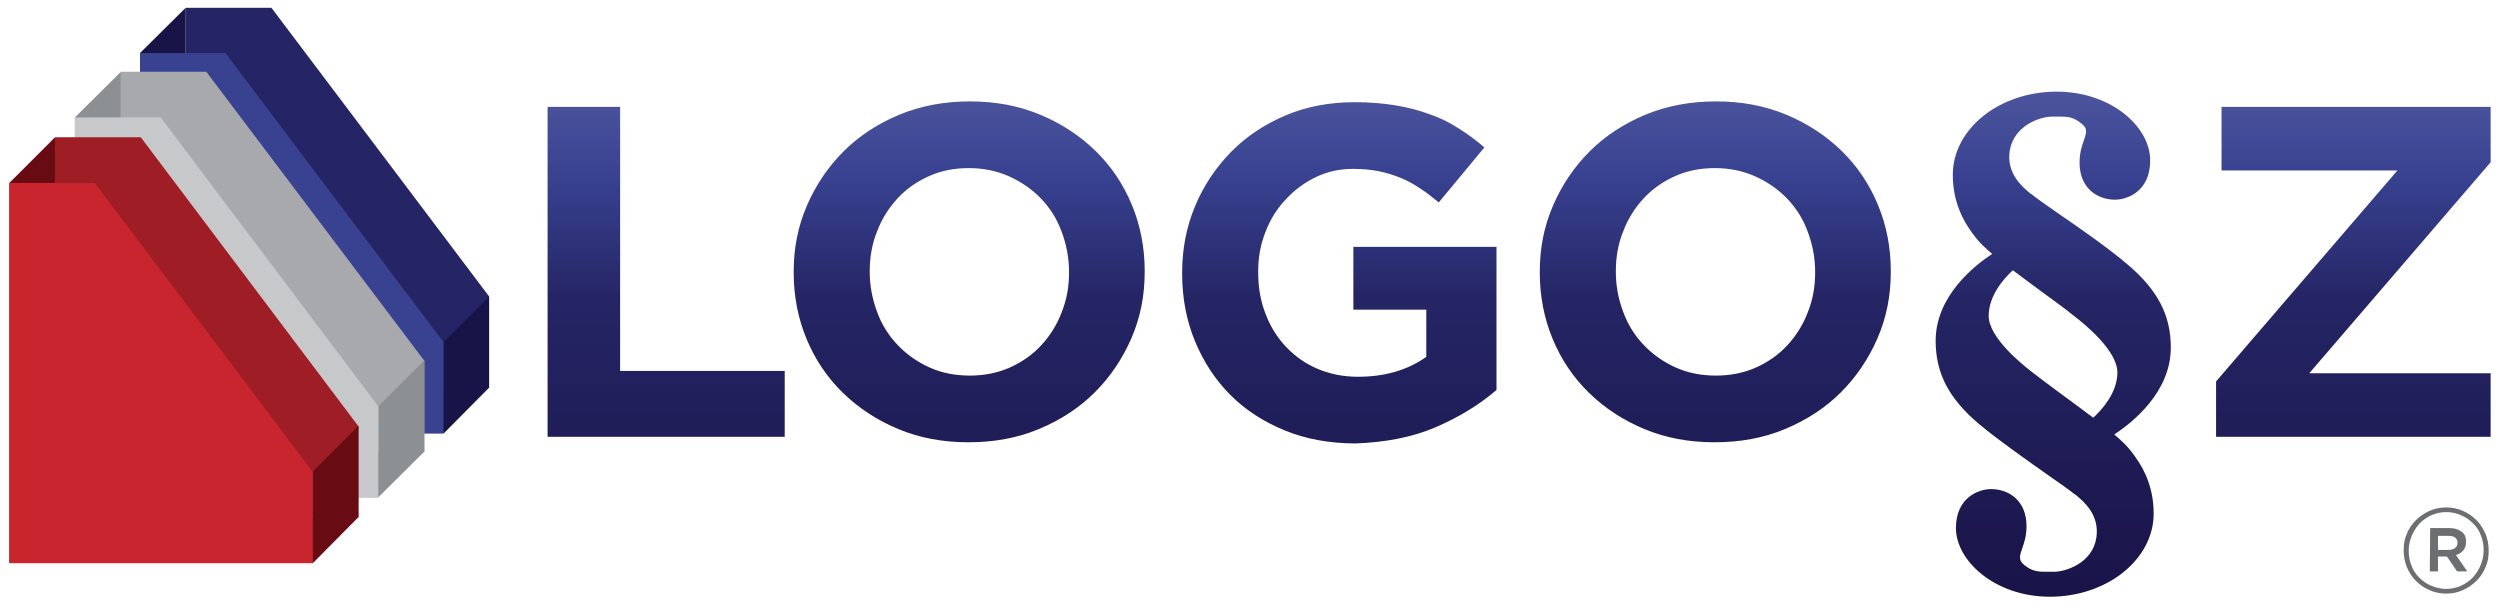<?xml version="1.0" encoding="utf-8"?>
<!-- Generator: Adobe Illustrator 23.0.2, SVG Export Plug-In . SVG Version: 6.00 Build 0)  -->
<svg version="1.1" id="Layer_1" xmlns="http://www.w3.org/2000/svg" xmlns:xlink="http://www.w3.org/1999/xlink" x="0px" y="0px"
	 viewBox="0 0 641 155" style="enable-background:new 0 0 641 155;" xml:space="preserve">
<style type="text/css">
	.st0{fill-rule:evenodd;clip-rule:evenodd;fill:#252565;}
	.st1{fill-rule:evenodd;clip-rule:evenodd;fill:#191448;}
	.st2{fill-rule:evenodd;clip-rule:evenodd;fill:#384291;}
	.st3{fill-rule:evenodd;clip-rule:evenodd;fill:#A7A9AC;}
	.st4{fill-rule:evenodd;clip-rule:evenodd;fill:#8D9092;}
	.st5{fill-rule:evenodd;clip-rule:evenodd;fill:#C7C8CA;}
	.st6{fill-rule:evenodd;clip-rule:evenodd;fill:#9F1D24;}
	.st7{fill-rule:evenodd;clip-rule:evenodd;fill:#690B13;}
	.st8{fill-rule:evenodd;clip-rule:evenodd;fill:#C9252E;}
	.st9{fill:url(#SVGID_1_);}
	.st10{fill:#6D6E71;}
</style>
<g id="FOLDERS_8_">
	<g>
		<path class="st0" d="M69.6,2H47.6v97.5h77.8V76L69.6,2z"/>
		<path class="st1" d="M35.9,13.6L47.6,2v97.5h66.1V87.7L125.4,76l0,23.4l-11.6,11.7H35.9L35.9,13.6z"/>
		<path class="st2" d="M57.8,13.6H35.9v97.5h77.8V87.7L57.8,13.6z"/>
	</g>
	<g>
		<path class="st3" d="M52.9,18.4H31v97.5h77.8V92.5L52.9,18.4z"/>
		<path class="st4" d="M19.2,30.1L31,18.4v97.5l66.1,0v-11.8l11.7-11.7l0,23.4L97,127.5H19.2L19.2,30.1z"/>
		<path class="st5" d="M41.2,30.1H19.2v97.5H97v-23.4L41.2,30.1z"/>
	</g>
	<g>
		<path class="st6" d="M36.1,35.2H14.1v97.5h77.8v-23.4L36.1,35.2z"/>
		<path class="st7" d="M2.4,46.9l11.7-11.7v97.5h66.1v-11.8l11.7-11.7l0,23.4l-11.6,11.7H2.4L2.4,46.9z"/>
		<path class="st8" d="M24.3,46.9H2.4v97.5h77.8v-23.4L24.3,46.9z"/>
	</g>
</g>
<linearGradient id="SVGID_1_" gradientUnits="userSpaceOnUse" x1="389.464" y1="23.452" x2="389.464" y2="153">
	<stop  offset="0" style="stop-color:#384291;stop-opacity:0.9"/>
	<stop  offset="0.168" style="stop-color:#384291"/>
	<stop  offset="0.411" style="stop-color:#252565"/>
	<stop  offset="1" style="stop-color:#191448"/>
</linearGradient>
<path class="st9" d="M140.4,112h60.8V95.1H159V27.4h-18.6V112z M266.4,110c5.5-2.3,10.3-5.4,14.3-9.4c4-4,7.1-8.6,9.4-13.9
	c2.3-5.3,3.4-10.9,3.4-17v-0.2c0-6-1.1-11.7-3.3-17c-2.2-5.3-5.3-9.9-9.3-13.8c-4-3.9-8.7-7-14.2-9.3c-5.5-2.3-11.5-3.4-18-3.4
	c-6.5,0-12.5,1.1-18.1,3.4c-5.5,2.3-10.3,5.4-14.3,9.4c-4,4-7.1,8.6-9.4,13.9c-2.3,5.3-3.4,10.9-3.4,17v0.2c0,6,1.1,11.7,3.3,17
	c2.2,5.3,5.3,9.9,9.3,13.8c4,3.9,8.7,7,14.2,9.3c5.5,2.3,11.5,3.4,18,3.4C254.9,113.4,260.9,112.3,266.4,110z M238.3,94.2
	c-3.1-1.4-5.8-3.3-8.1-5.7c-2.3-2.4-4.1-5.2-5.3-8.5c-1.2-3.2-1.9-6.6-1.9-10.3v-0.2c0-3.6,0.6-7,1.9-10.2c1.2-3.2,3-6,5.2-8.4
	c2.2-2.4,4.9-4.3,8-5.7c3.1-1.4,6.5-2.1,10.3-2.1c3.7,0,7.1,0.7,10.3,2.1c3.1,1.4,5.9,3.3,8.2,5.7c2.3,2.4,4.1,5.2,5.3,8.5
	c1.2,3.2,1.9,6.6,1.9,10.3v0.2c0,3.6-0.6,7-1.9,10.2c-1.2,3.2-3,6-5.2,8.4c-2.2,2.4-4.9,4.3-8,5.7c-3.1,1.4-6.6,2.1-10.3,2.1
	C244.8,96.3,241.4,95.6,238.3,94.2z M368.2,109.5c6-2.6,11.2-5.8,15.5-9.5V63.3H347v16.1h18.7v12.1c-4.8,3.4-10.6,5.1-17.5,5.1
	c-3.8,0-7.2-0.7-10.3-2c-3.1-1.3-5.8-3.2-8.1-5.6c-2.3-2.4-4.1-5.3-5.3-8.5c-1.3-3.3-1.9-6.8-1.9-10.7v-0.2c0-3.6,0.6-7,1.9-10.2
	c1.2-3.2,3-6,5.2-8.3c2.2-2.4,4.8-4.3,7.7-5.7c2.9-1.4,6.1-2.1,9.5-2.1c2.4,0,4.6,0.2,6.6,0.6c2,0.4,3.9,1,5.6,1.7
	c1.7,0.7,3.4,1.6,5,2.7c1.6,1,3.2,2.3,4.8,3.6l11.7-14.1c-2.2-1.9-4.4-3.5-6.8-5c-2.3-1.5-4.8-2.7-7.5-3.6c-2.7-1-5.5-1.7-8.6-2.2
	c-3.1-0.5-6.5-0.8-10.3-0.8c-6.4,0-12.4,1.1-17.8,3.4c-5.4,2.3-10.1,5.4-14,9.4c-3.9,4-7,8.6-9.2,13.9c-2.2,5.3-3.3,10.9-3.3,17v0.2
	c0,6.3,1.1,12.1,3.3,17.4c2.2,5.3,5.2,9.9,9.1,13.8c3.9,3.9,8.6,6.9,14,9.1c5.4,2.2,11.5,3.3,18.1,3.3
	C355.3,113.4,362.2,112.1,368.2,109.5z M457.7,110c5.5-2.3,10.3-5.4,14.3-9.4c4-4,7.1-8.6,9.4-13.9c2.3-5.3,3.4-10.9,3.4-17v-0.2
	c0-6-1.1-11.7-3.3-17c-2.2-5.3-5.3-9.9-9.3-13.8c-4-3.9-8.7-7-14.2-9.3c-5.5-2.3-11.5-3.4-18-3.4c-6.5,0-12.5,1.1-18.1,3.4
	c-5.5,2.3-10.3,5.4-14.3,9.4c-4,4-7.1,8.6-9.4,13.9c-2.3,5.3-3.4,10.9-3.4,17v0.2c0,6,1.1,11.7,3.3,17c2.2,5.3,5.3,9.9,9.3,13.8
	c4,3.9,8.7,7,14.2,9.3c5.5,2.3,11.5,3.4,18,3.4C446.2,113.4,452.2,112.3,457.7,110z M429.6,94.2c-3.1-1.4-5.8-3.3-8.1-5.7
	c-2.3-2.4-4.1-5.2-5.3-8.5c-1.2-3.2-1.9-6.6-1.9-10.3v-0.2c0-3.6,0.6-7,1.9-10.2c1.2-3.2,3-6,5.2-8.4c2.2-2.4,4.9-4.3,8-5.7
	c3.1-1.4,6.5-2.1,10.3-2.1c3.7,0,7.1,0.7,10.3,2.1c3.1,1.4,5.9,3.3,8.2,5.7c2.3,2.4,4.1,5.2,5.3,8.5c1.2,3.2,1.9,6.6,1.9,10.3v0.2
	c0,3.6-0.6,7-1.9,10.2c-1.2,3.2-3,6-5.2,8.4c-2.2,2.4-4.9,4.3-8,5.7c-3.1,1.4-6.6,2.1-10.3,2.1C436.1,96.3,432.7,95.6,429.6,94.2z
	 M568.2,112h70.4V95.7h-46.5l46.5-54.1V27.4h-69v16.3h45.1l-46.5,54.1V112z M527.3,23.5c-14.7,0-26.6,9.6-26.6,21.3
	c0,7.7,3.2,12.8,6.1,16.4c0.8,1,2.1,2.3,4,3.9c-4.4,2.9-14.5,10.7-14.5,22.3c0,8.3,3.4,14.8,11.1,21.3c4.9,4.1,12.3,9.3,17.7,13.1
	c3.2,2.2,5.7,4,6.8,4.9l0.2,0.1c2.2,1.8,6.3,5.2,5.4,11.1c-1,6.5-7.9,8.7-10.8,8.7c-0.3,0-0.7,0-1.1,0c-0.4,0-0.8,0-1.2,0
	c-1.4,0-3-0.1-4.5-1.1c-2.5-1.6-2.2-2.6-1.4-4.9c0.5-1.4,1.1-3.2,1.1-5.7c0-6.6-4.6-9.5-9.1-9.5c-3.1,0-9,2.1-9,10
	c0,8.3,9.9,17.6,24.1,17.6c14.7,0,26.6-9.6,26.6-21.3c0-7.7-3.2-12.8-6.1-16.4c-0.8-1-2.1-2.3-4-3.9c4.4-2.9,14.5-10.7,14.5-22.3
	c0-8.3-3.4-14.8-11.1-21.3c-4.9-4.2-12.4-9.4-17.8-13.1c-3.2-2.2-5.7-4-6.8-4.9l-0.2-0.1c-2.2-1.8-6.3-5.2-5.4-11.1
	c1.1-6.5,7.9-8.7,10.8-8.7c0.3,0,0.7,0,1.1,0c0.4,0,0.8,0,1.2,0l0,0c1.4,0,3,0.1,4.5,1.2c2.5,1.6,2.2,2.6,1.4,4.9
	c-0.5,1.4-1.1,3.2-1.1,5.7c0,6.6,4.6,9.5,9.1,9.5c3.1,0,9-2.1,9-10C551.4,32.7,541.5,23.5,527.3,23.5L527.3,23.5z M536.7,107.1
	c-2.7-2-5.6-4.2-8.5-6.3c-2.6-1.9-5.1-3.8-7.3-5.5c-2.6-2-11-8.8-11-14.3c0-5.3,4-9.7,6.2-11.7c2.7,2,5.6,4.2,8.5,6.3
	c2.6,1.9,5.1,3.7,7.3,5.5c2.6,2,11,8.8,11,14.4C542.9,100.7,538.9,105.1,536.7,107.1L536.7,107.1z"/>
<path id="_xAE__1_" class="st10" d="M631.5,151.3c1.3-0.6,2.5-1.4,3.5-2.4c1-1,1.8-2.2,2.3-3.5c0.6-1.3,0.8-2.7,0.8-4.2v-0.1
	c0-1.5-0.3-2.9-0.8-4.2c-0.6-1.3-1.3-2.5-2.3-3.5c-1-1-2.1-1.8-3.5-2.4c-1.3-0.6-2.8-0.9-4.3-0.9c-1.5,0-2.9,0.3-4.3,0.9
	c-1.3,0.6-2.5,1.4-3.5,2.4c-1,1-1.8,2.2-2.3,3.5c-0.6,1.3-0.8,2.7-0.8,4.2v0.1c0,1.5,0.3,2.9,0.8,4.2c0.6,1.3,1.3,2.5,2.3,3.5
	c1,1,2.1,1.8,3.5,2.4c1.3,0.6,2.8,0.9,4.3,0.9C628.8,152.2,630.2,151.9,631.5,151.3z M623.4,150.2c-1.2-0.5-2.2-1.2-3.1-2.1
	c-0.9-0.9-1.6-1.9-2-3.1c-0.5-1.2-0.7-2.4-0.7-3.8v-0.1c0-1.3,0.3-2.6,0.8-3.8c0.5-1.2,1.2-2.2,2-3.1c0.9-0.9,1.9-1.6,3-2.1
	c1.2-0.5,2.4-0.8,3.8-0.8c1.4,0,2.7,0.3,3.8,0.8c1.2,0.5,2.2,1.2,3.1,2.1c0.9,0.9,1.6,1.9,2,3.1c0.5,1.2,0.7,2.4,0.7,3.8v0.1
	c0,1.3-0.3,2.6-0.8,3.8c-0.5,1.2-1.2,2.2-2,3.1c-0.9,0.9-1.9,1.6-3,2.1c-1.2,0.5-2.4,0.8-3.8,0.8C625.9,151,624.6,150.7,623.4,150.2
	z M623,146.5h2.1v-3.8h2.3l2.6,3.8h2.6l-2.9-4.2c0.8-0.2,1.4-0.6,1.9-1.2c0.5-0.6,0.7-1.3,0.7-2.2c0-1.2-0.4-2.1-1.2-2.6
	c-0.8-0.6-1.8-0.9-3-0.9h-5L623,146.5L623,146.5z M625.1,141v-3.6h2.7c1.5,0,2.3,0.6,2.3,1.8c0,0.5-0.2,1-0.6,1.3
	c-0.4,0.3-1,0.5-1.7,0.5L625.1,141L625.1,141z"/>
</svg>
